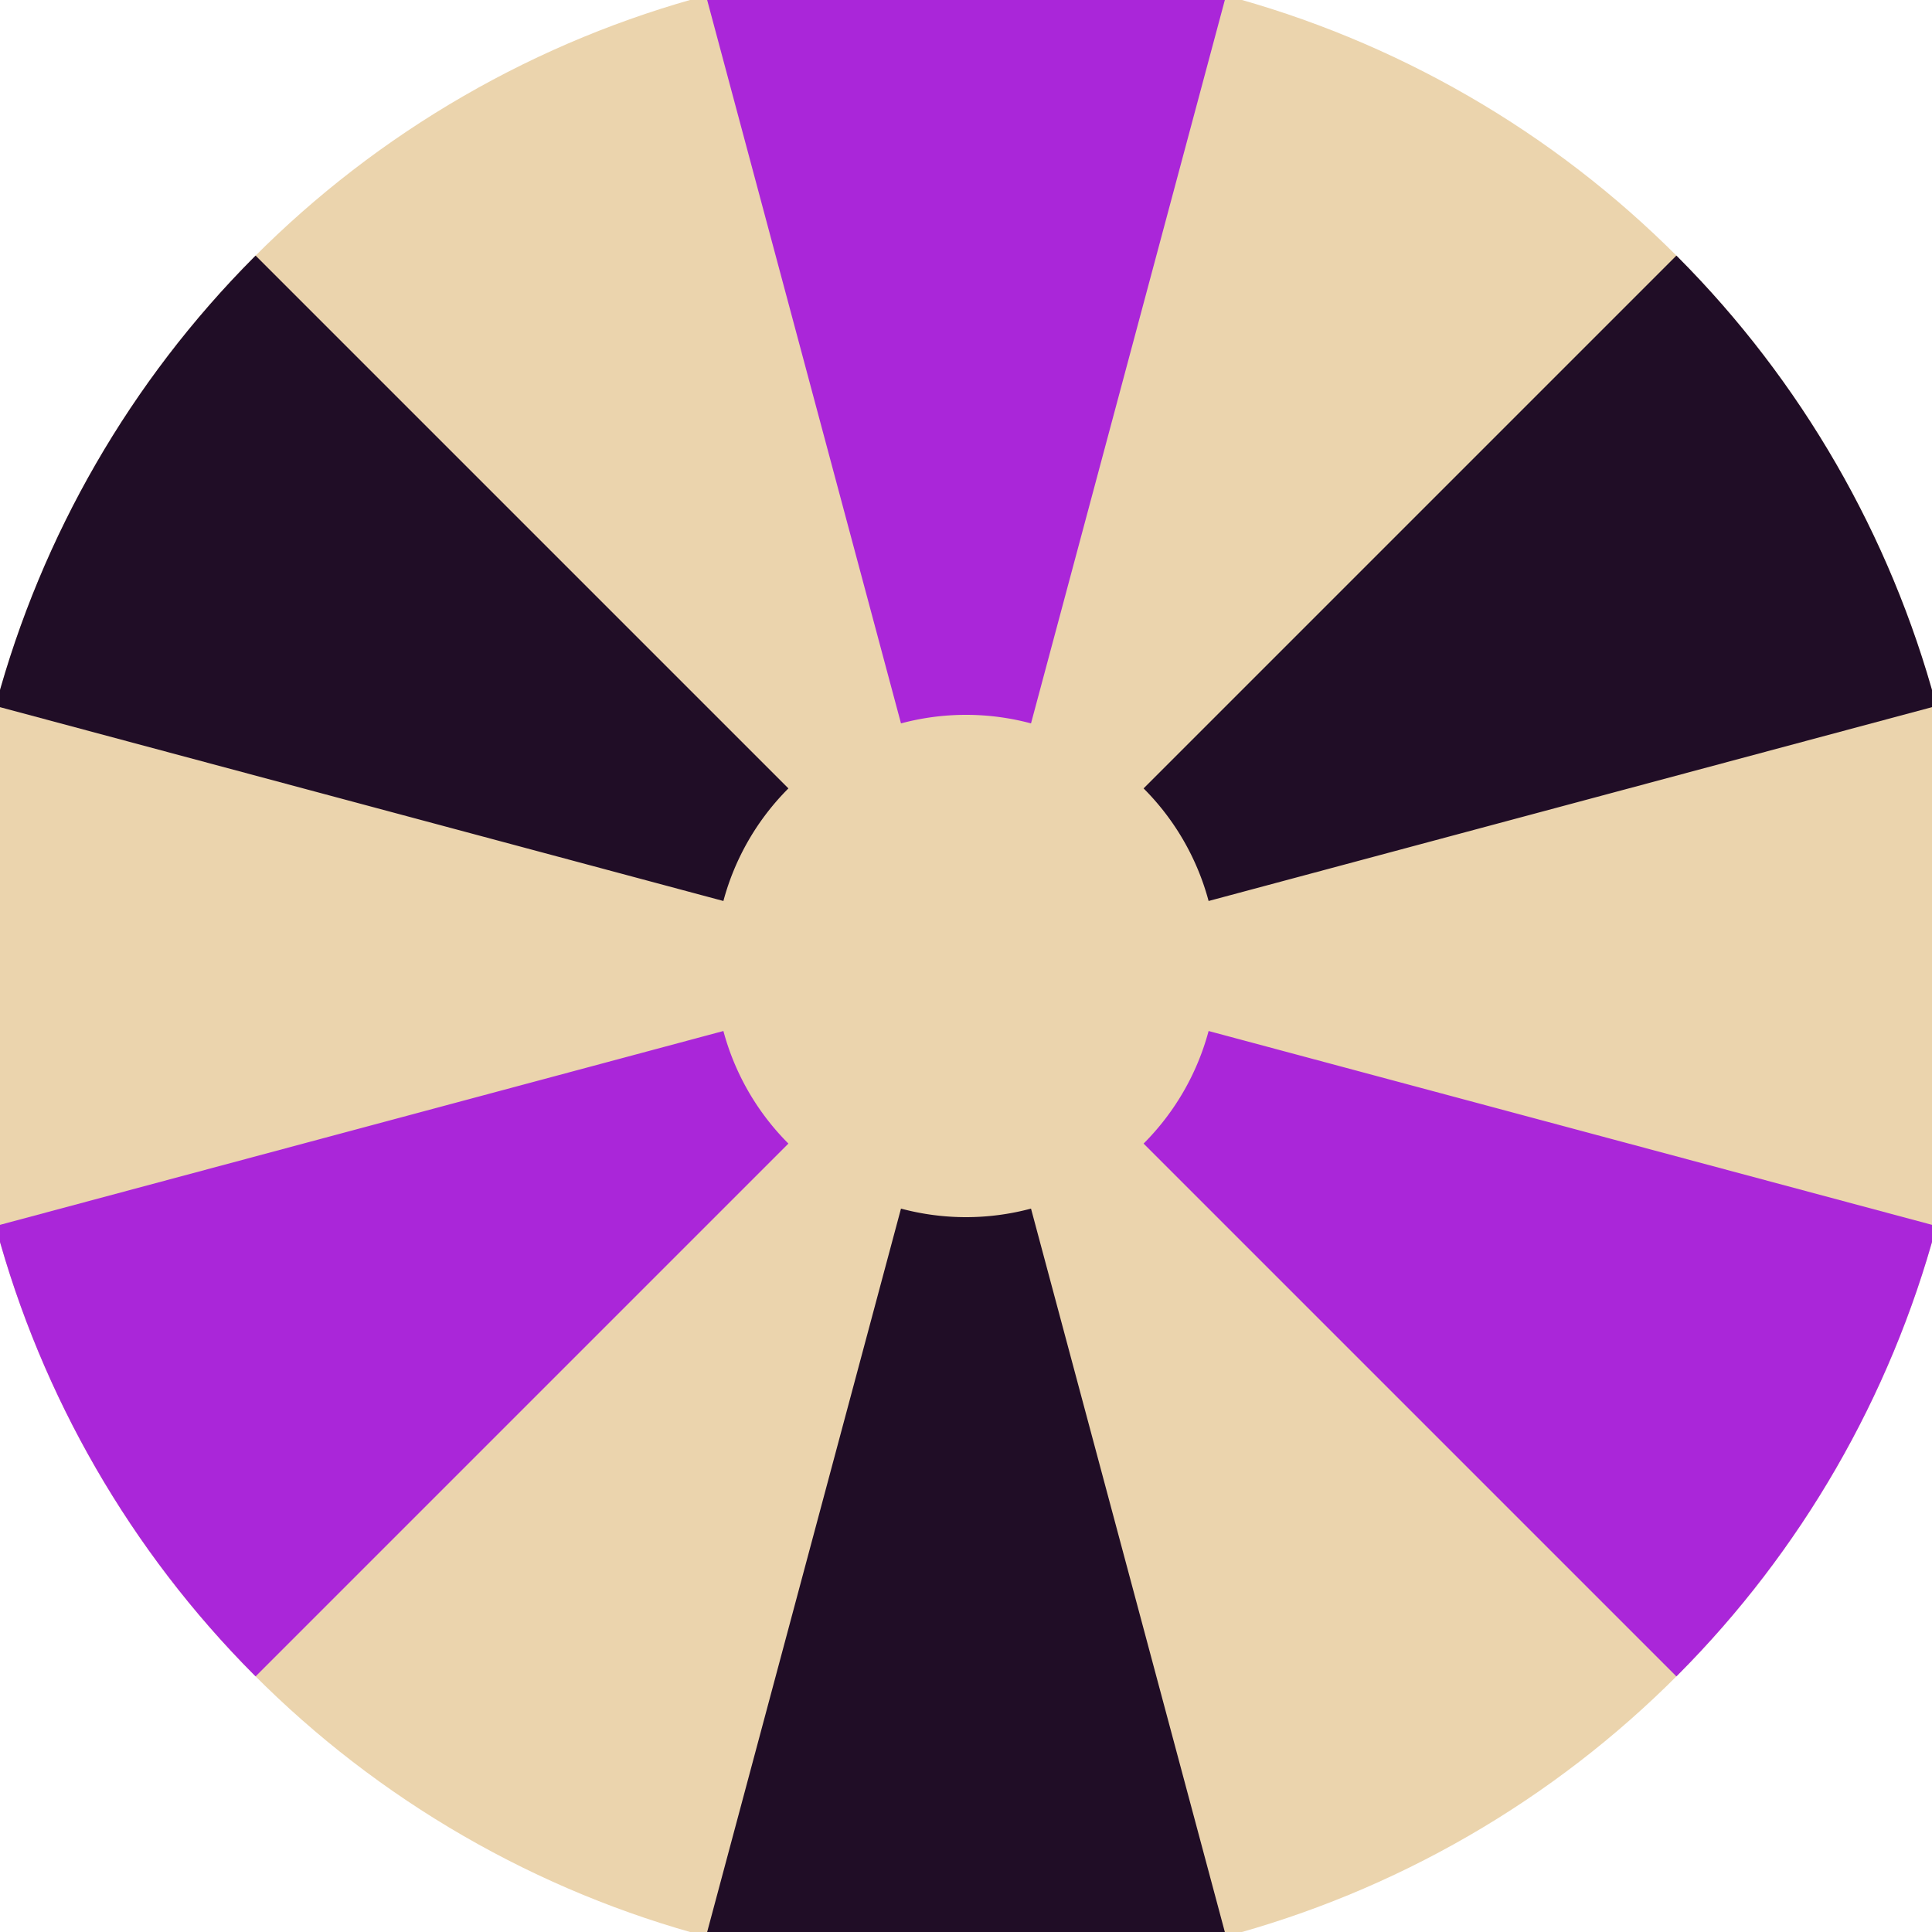 <svg xmlns="http://www.w3.org/2000/svg" width="128" height="128" viewBox="0 0 100 100" shape-rendering="geometricPrecision">
                            <defs>
                                <clipPath id="clip">
                                    <circle cx="50" cy="50" r="52" />
                                    <!--<rect x="0" y="0" width="100" height="100"/>-->
                                </clipPath>
                            </defs>
                            <g transform="rotate(0 50 50)">
                            <rect x="0" y="0" width="100" height="100" fill="#ebd4ad" clip-path="url(#clip)"/><path d="M 75.882 -46.593
                               L 24.118 -46.593
                               L 46.635 37.443
                               A 13 13 0 0 1 53.365 37.443 ZM 120.711 120.711
                               L 146.593 75.882
                               L 62.557 53.365
                               A 13 13 0 0 1 59.192 59.192 ZM -46.593 75.882
                               L -20.711 120.711
                               L 40.808 59.192
                               A 13 13 0 0 1 37.443 53.365 Z" fill="#aa26d9" clip-path="url(#clip)"/><path d="M 24.118 146.593
                               L 75.882 146.593
                               L 53.365 62.557
                               A 13 13 0 0 1 46.635 62.557 ZM -20.711 -20.711
                               L -46.593 24.118
                               L 37.443 46.635
                               A 13 13 0 0 1 40.808 40.808 ZM 146.593 24.118
                               L 120.711 -20.711
                               L 59.192 40.808
                               A 13 13 0 0 1 62.557 46.635 Z" fill="#200d26" clip-path="url(#clip)"/></g></svg>